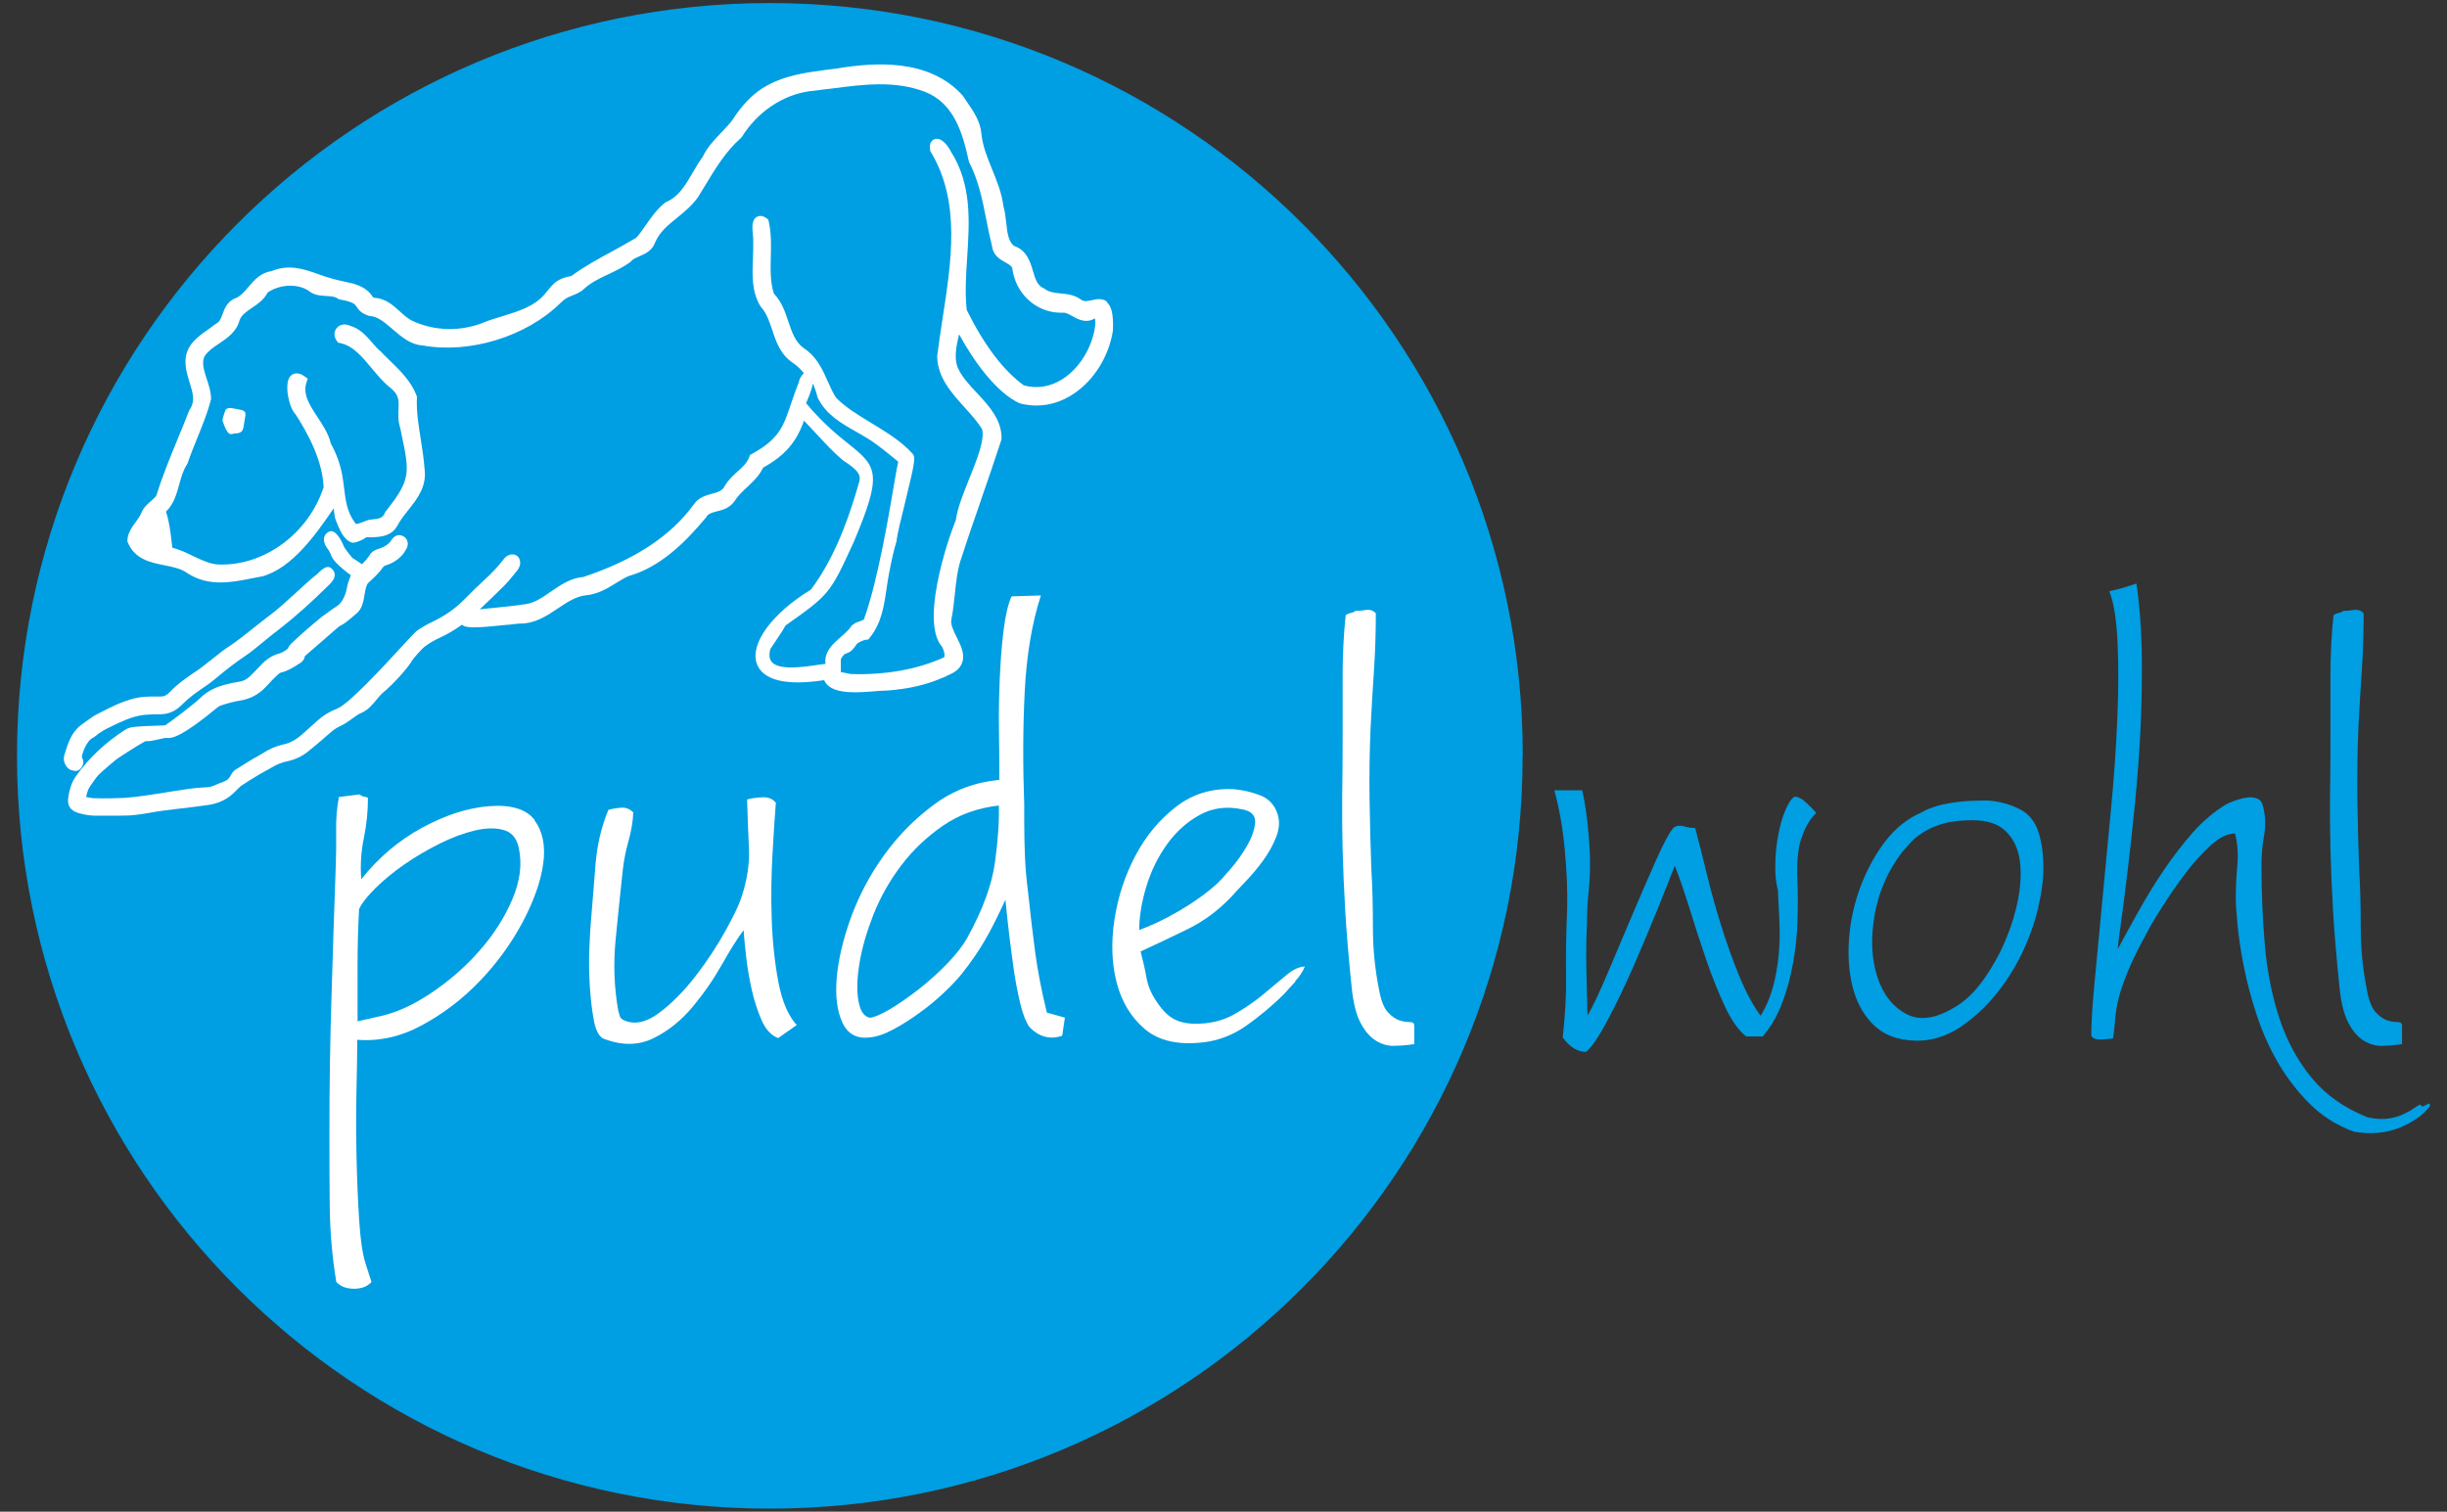 <?xml version="1.0" encoding="UTF-8"?><svg id="Ebene_1" xmlns="http://www.w3.org/2000/svg" xmlns:xlink="http://www.w3.org/1999/xlink" viewBox="0 0 160 98.86"><rect x="0" y="0" width="160" height="98.86" fill="#333333" stroke="none"/><defs><style>.cls-1{fill:#fff;}.cls-2{fill-rule:evenodd;}.cls-2,.cls-3{fill:#009ee2;}.cls-4{clip-path:url(#clippath-1);}.cls-5{clip-path:url(#clippath);}.cls-6{fill:none;}</style><clipPath id="clippath"><rect class="cls-6" y="0" width="160" height="98.86"/></clipPath><clipPath id="clippath-1"><rect class="cls-6" y="0" width="160" height="98.86"/></clipPath></defs><g class="cls-5"><g class="cls-4"><path class="cls-2" d="M99.56,49.43c0,27.19-22.04,49.23-49.23,49.23S1.11,76.62,1.11,49.43,23.15,.2,50.34,.2s49.23,22.04,49.23,49.23"/><path class="cls-1" d="M34.95,53.65c.54,.72,.73,1.67,.57,2.83-.16,1.17-.62,2.45-1.35,3.83-.74,1.39-1.67,2.67-2.78,3.83-1.12,1.17-2.37,2.13-3.77,2.89-1.39,.76-2.81,1.08-4.26,.97,0,.78-.02,1.86-.05,3.25-.03,1.39-.03,2.82,0,4.31,.03,1.48,.09,2.87,.17,4.17,.08,1.3,.22,2.26,.42,2.89l.39,1.22c-.26,.29-.64,.44-1.14,.44s-.89-.15-1.16-.44c-.27-1.63-.41-3.27-.43-4.92-.02-1.65-.02-3.31-.02-4.97,0-2.89,.04-5.76,.13-8.61,.08-2.85,.18-5.72,.28-8.61,.03-.78,.04-1.56,.03-2.33-.02-.78,.04-1.54,.18-2.28l1.36-.17c.07,.08,.16,.12,.27,.14,.11,.02,.2,.05,.27,.08,0,.89-.09,1.77-.27,2.64-.18,.87-.24,1.77-.17,2.69,1.12-1.41,2.44-2.53,3.96-3.36,1.53-.83,2.99-1.31,4.41-1.42,1.44-.11,2.44,.2,2.98,.92m-2.04,.64c-.53-.15-1.15-.14-1.87,.03-.72,.17-1.49,.45-2.31,.86-.82,.41-1.59,.86-2.31,1.36-.72,.5-1.35,1.02-1.9,1.56-.54,.54-.89,.99-1.06,1.36-.07,1.22-.1,2.45-.1,3.67v3.67l1.23-.28c1.15-.22,2.32-.73,3.52-1.53,1.2-.8,2.27-1.72,3.2-2.78,.94-1.06,1.66-2.19,2.17-3.39,.51-1.2,.65-2.32,.42-3.36-.13-.63-.46-1.02-.98-1.17"/><path class="cls-1" d="M52.06,67.06l-1.18,.83c-.46-.18-.82-.57-1.08-1.17-.26-.59-.48-1.25-.64-1.97-.16-.72-.29-1.44-.37-2.17-.08-.72-.14-1.31-.17-1.75-.39,.52-.86,1.26-1.4,2.22-.54,.96-1.18,1.89-1.92,2.78-.74,.89-1.59,1.58-2.56,2.06-.97,.48-2.04,.5-3.22,.06-.33-.11-.56-.52-.69-1.22-.13-.7-.22-1.48-.27-2.33-.05-.85-.06-1.68-.02-2.47,.03-.8,.07-1.36,.1-1.69,.1-1.22,.2-2.46,.3-3.72,.1-1.26,.38-2.45,.84-3.56,.26-.07,.54-.12,.84-.14,.3-.02,.56,.08,.79,.31-.03,.63-.14,1.26-.32,1.89-.18,.63-.3,1.26-.37,1.89-.16,1.48-.32,3.01-.47,4.58-.15,1.57-.09,3.1,.17,4.58,.03,.11,.06,.23,.1,.36,.03,.13,.13,.23,.3,.3,.69,.3,1.45,.13,2.29-.5,.84-.63,1.63-1.44,2.39-2.42,.75-.98,1.41-1.98,1.97-3,.56-1.02,.9-1.75,1.03-2.19,.36-1.11,.52-2.17,.47-3.17-.05-1-.09-2.06-.12-3.17,.26-.07,.59-.12,.99-.14,.39-.02,.69,.1,.89,.36-.07,.85-.14,1.97-.22,3.36-.08,1.39-.1,2.82-.05,4.28,.05,1.46,.2,2.83,.44,4.11,.25,1.28,.66,2.23,1.26,2.86l-.05-.06Z"/><path class="cls-1" d="M69.49,67.57l-.05,.17c-.79,.26-1.49,.07-2.12-.56-.23-.33-.43-.82-.59-1.47-.16-.65-.3-1.36-.42-2.14-.11-.78-.22-1.58-.32-2.42-.1-.83-.18-1.6-.25-2.31-.49,1.08-.94,1.96-1.35,2.67-.41,.7-.91,1.43-1.5,2.17-.3,.37-.69,.79-1.18,1.25-.49,.46-1.02,.9-1.58,1.3-.56,.41-1.12,.77-1.7,1.08-.57,.31-1.09,.49-1.55,.53-.85,.11-1.45-.21-1.8-.97-.35-.76-.47-1.73-.37-2.92,.1-1.19,.41-2.5,.93-3.95,.53-1.44,1.25-2.81,2.17-4.08,.92-1.28,2.01-2.38,3.27-3.31,1.26-.93,2.68-1.46,4.26-1.61,0-.93,0-1.97-.02-3.14-.02-1.17,0-2.32,.05-3.47,.05-1.15,.13-2.2,.25-3.17,.12-.96,.29-1.7,.52-2.22l1.92-.06c-.59,1.82-.94,3.93-1.06,6.33-.12,2.41-.12,4.85-.03,7.33v1.17c0,.78,.02,1.54,.05,2.28,.03,.74,.1,1.5,.2,2.28,.16,1.52,.32,2.84,.47,3.97,.15,1.13,.4,2.44,.76,3.92l1.18,.33-.15,1Zm-7.85-13.56c-1.07,.74-1.98,1.61-2.73,2.61-.76,1-1.35,2.07-1.8,3.19-.44,1.13-.75,2.19-.91,3.17-.16,.98-.19,1.81-.07,2.47,.11,.67,.37,1.04,.76,1.11,.3-.04,.74-.23,1.33-.58,.59-.35,1.21-.79,1.87-1.3,.66-.52,1.27-1.07,1.85-1.67,.57-.59,1.01-1.15,1.3-1.67,1.02-1.85,1.63-3.51,1.82-4.97,.2-1.46,.28-2.7,.25-3.69-1.38,.15-2.6,.59-3.67,1.33"/><path class="cls-1" d="M84.7,64.2c-.26,.28-.53,.56-.79,.86-.76,.74-1.57,1.42-2.44,2.03-.87,.61-1.82,.97-2.83,1.08-1.61,.18-2.86-.1-3.77-.86-.9-.76-1.52-1.77-1.85-3.03-.33-1.26-.38-2.64-.15-4.14,.23-1.5,.69-2.9,1.38-4.2,.69-1.3,1.58-2.36,2.66-3.19,1.08-.83,2.33-1.21,3.74-1.14,.56,.04,1.13,.17,1.72,.39,.59,.22,.99,.65,1.18,1.28,.13,.44,.1,.93-.1,1.44-.2,.52-.48,1.03-.84,1.53-.36,.5-.75,.96-1.16,1.39-.41,.43-.73,.77-.96,1.03-.85,.89-1.79,1.58-2.81,2.08-1.02,.5-2.05,.99-3.1,1.47,.16,.63,.3,1.21,.39,1.75,.1,.54,.33,1.07,.69,1.58,.39,.59,.81,.98,1.26,1.17,.44,.19,.98,.26,1.6,.22,.82-.04,1.57-.25,2.24-.64,.67-.39,1.29-.81,1.85-1.28,.56-.46,1.06-.88,1.5-1.25,.44-.37,.85-.56,1.21-.56-.16,.37-.38,.69-.64,.97m-6.23-10.89c-.84,.46-1.55,1.1-2.14,1.92-.59,.82-1.04,1.73-1.35,2.75-.31,1.02-.47,1.97-.47,2.86,.82-.3,1.71-.72,2.66-1.28,.95-.56,1.77-1.15,2.46-1.78,.16-.15,.45-.46,.86-.94,.41-.48,.77-.99,1.08-1.53,.31-.54,.48-1.04,.52-1.5,.03-.46-.25-.75-.84-.86-1.02-.22-1.95-.1-2.78,.36"/><path class="cls-1" d="M91.15,68.4c-.43,0-.83-.12-1.21-.36-.38-.24-.71-.63-.99-1.17-.28-.54-.47-1.31-.57-2.31-.2-1.93-.34-3.59-.42-5-.08-1.41-.14-2.72-.17-3.94-.03-1.22-.04-2.42-.03-3.58,.02-1.17,.03-2.47,.03-3.92v-3.94c0-1.33,.06-2.65,.2-3.95,.1-.07,.2-.12,.32-.14,.11-.02,.22-.06,.32-.14,.2,0,.43-.02,.69-.06,.26-.04,.48,.04,.64,.22,0,1.26-.04,2.5-.12,3.72-.08,1.22-.16,2.46-.22,3.72-.07,1.56-.09,3.11-.07,4.67,.02,1.56,.06,3.11,.12,4.67,.07,1.15,.1,2.41,.1,3.78s.13,2.67,.39,4c.13,.74,.33,1.25,.59,1.53,.26,.28,.52,.45,.76,.53,.25,.08,.47,.11,.67,.11s.29,.08,.29,.22v1.22c-.43,.07-.87,.11-1.33,.11"/><path class="cls-3" d="M117.78,54.81c-.23,.72-.31,1.68-.25,2.86,.03,.82,.03,1.69,0,2.61-.03,.93-.13,1.84-.3,2.75-.16,.91-.4,1.77-.71,2.58-.31,.82-.73,1.54-1.26,2.17h-1.08c-.49-.37-.96-1.03-1.4-1.97-.44-.95-.85-1.97-1.23-3.08-.38-1.11-.74-2.22-1.08-3.33-.35-1.11-.67-2.04-.96-2.78-.23,.59-.59,1.5-1.08,2.72-.49,1.22-1.03,2.49-1.6,3.81-.58,1.31-1.15,2.51-1.72,3.58-.57,1.07-1.04,1.76-1.4,2.06-.56,0-1.07-.31-1.53-.94,.16-1.44,.24-2.8,.22-4.06-.02-1.26,0-2.7,.07-4.33,.03-1.11-.02-2.39-.15-3.83-.13-1.44-.36-2.76-.69-3.95h1.82c.03,.11,.08,.35,.15,.72,.07,.37,.13,.84,.2,1.42,.06,.57,.12,1.22,.15,1.95,.03,.72,.02,1.49-.05,2.31-.07,.59-.11,1.15-.12,1.67-.02,.52-.03,1.08-.05,1.7-.02,.61-.02,1.31,0,2.08,.02,.78,.04,1.74,.07,2.89,.33-.56,.75-1.45,1.28-2.69,.52-1.24,1.07-2.52,1.62-3.83,.56-1.31,1.08-2.53,1.58-3.64,.49-1.11,.87-1.81,1.13-2.11,.16-.15,.39-.19,.69-.11,.3,.08,.54,.11,.74,.11,.23,.85,.48,1.85,.76,3,.28,1.15,.6,2.3,.96,3.44,.36,1.15,.75,2.24,1.18,3.28,.43,1.04,.89,1.89,1.38,2.56,.36-.59,.63-1.22,.81-1.89,.18-.67,.3-1.36,.37-2.08,.07-.72,.08-1.44,.05-2.17-.03-.72-.07-1.42-.1-2.08-.13-.48-.19-1.06-.17-1.72,.01-.67,.08-1.31,.2-1.92,.11-.61,.27-1.15,.47-1.61,.2-.46,.39-.75,.59-.86,.23,0,.48,.13,.76,.39,.28,.26,.5,.48,.66,.67-.43,.41-.75,.97-.98,1.7"/><path class="cls-3" d="M133.29,59.31c-.39,1.61-1.01,3.08-1.85,4.42-.84,1.33-1.85,2.43-3.03,3.28-1.18,.85-2.43,1.18-3.74,1-.95-.11-1.72-.49-2.32-1.14-.59-.65-1-1.44-1.23-2.39-.23-.94-.3-1.97-.22-3.08,.08-1.11,.31-2.19,.69-3.25,.38-1.06,.88-2.02,1.5-2.89,.62-.87,1.36-1.53,2.21-1.97,.1-.04,.25-.11,.44-.22,.2-.11,.47-.22,.81-.33,.34-.11,.79-.2,1.33-.28,.54-.07,1.22-.11,2.04-.11,.75,.04,1.48,.23,2.17,.58,.69,.35,1.13,1.01,1.33,1.97,.3,1.33,.25,2.81-.15,4.42m-6.18-5.47c-.51,.15-.94,.33-1.3,.56-.36,.22-.65,.45-.86,.69-.21,.24-.4,.45-.57,.64-.95,1.26-1.55,2.65-1.8,4.17-.25,1.52-.18,2.85,.2,4,.38,1.15,1.02,1.95,1.92,2.42,.9,.46,2.01,.27,3.32-.58,.59-.37,1.16-.94,1.7-1.69,.54-.76,1.01-1.59,1.4-2.5,.39-.91,.68-1.83,.86-2.78,.18-.94,.21-1.8,.1-2.56-.12-.76-.42-1.38-.91-1.86-.49-.48-1.21-.72-2.17-.72-.75,0-1.39,.07-1.9,.22"/><path class="cls-3" d="M156.87,73.76c-.89,.35-1.87,.43-2.95,.25-1.12-.41-2.08-1.01-2.88-1.81-.81-.8-1.49-1.69-2.07-2.67-.57-.98-1.04-2.02-1.4-3.11-.36-1.09-.64-2.14-.84-3.14-.2-1-.34-1.91-.42-2.72-.08-.81-.12-1.43-.12-1.83,0-.67,.03-1.37,.1-2.11,.07-.74,.02-1.44-.15-2.11-.49,0-1.03,.26-1.6,.78-.57,.52-1.13,1.14-1.67,1.86-.54,.72-1.04,1.44-1.5,2.17-.46,.72-.81,1.31-1.03,1.75-.53,.96-.92,1.76-1.18,2.39-.26,.63-.46,1.19-.59,1.67-.13,.48-.21,.93-.25,1.33-.03,.41-.08,.89-.15,1.44-.16,.04-.42,.06-.76,.08-.35,.02-.57-.07-.67-.25,0-.81,.07-1.99,.22-3.53,.15-1.54,.31-3.26,.49-5.17,.18-1.91,.37-3.91,.57-6,.2-2.09,.34-4.07,.42-5.95,.08-1.87,.09-3.56,.02-5.06-.07-1.5-.25-2.62-.54-3.36,.56-.11,1.15-.28,1.77-.5,.2,1.3,.31,2.75,.35,4.36,.03,1.61,0,3.27-.07,4.97-.08,1.7-.21,3.38-.37,5.03-.16,1.65-.33,3.15-.49,4.5-.16,1.35-.31,2.49-.44,3.42-.13,.93-.2,1.5-.2,1.72h-.05c.46-.85,.94-1.73,1.45-2.64,.51-.91,1.06-1.8,1.65-2.67,.59-.87,1.22-1.68,1.87-2.42,.66-.74,1.38-1.35,2.17-1.83,.13-.07,.33-.16,.59-.25,.26-.09,.52-.16,.76-.19,.25-.04,.47-.02,.67,.06,.2,.07,.33,.24,.39,.5,.16,.63,.19,1.27,.07,1.92-.12,.65-.17,1.29-.17,1.92,0,1.78,.07,3.53,.22,5.25,.15,1.72,.47,3.33,.96,4.81,.49,1.48,1.2,2.78,2.12,3.89,.92,1.11,2.13,1.96,3.64,2.56,.52,.11,.98,.14,1.35,.08,.38-.05,.71-.15,.98-.28,.28-.13,.51-.26,.69-.39,.18-.13,.32-.21,.42-.25,.07,.11,.14,.15,.22,.11,.08-.04,.15-.07,.22-.11,.06-.04,.12-.06,.15-.06s.05,.06,.05,.17c-.46,.59-1.13,1.06-2.02,1.42"/><path class="cls-3" d="M155.74,68.4c-.43,0-.83-.12-1.21-.36-.38-.24-.71-.63-.99-1.17-.28-.54-.47-1.31-.57-2.31-.2-1.93-.34-3.59-.42-5-.08-1.41-.14-2.72-.17-3.94-.03-1.22-.04-2.42-.03-3.58,.02-1.17,.03-2.47,.03-3.92v-3.94c0-1.33,.06-2.65,.2-3.95,.1-.07,.2-.12,.32-.14,.11-.02,.22-.06,.32-.14,.2,0,.43-.02,.69-.06,.26-.04,.48,.04,.64,.22,0,1.26-.04,2.5-.12,3.72-.08,1.22-.16,2.46-.22,3.72-.07,1.56-.09,3.11-.07,4.67,.02,1.56,.06,3.11,.12,4.67,.07,1.15,.1,2.41,.1,3.78s.13,2.67,.39,4c.13,.74,.33,1.25,.59,1.53,.26,.28,.52,.45,.76,.53,.25,.08,.47,.11,.67,.11s.29,.08,.29,.22v1.22c-.43,.07-.87,.11-1.33,.11"/><path class="cls-1" d="M15.11,28.39s-.07,0-.1-.02c-.11-.06-.18-.19-.25-.32-.06-.12-.1-.24-.15-.37-.02-.06-.04-.11-.06-.17v-.06c.01-.05,.03-.11,.04-.16,.04-.16,.09-.32,.16-.48,.05-.11,.24-.14,.33-.13h0c.2,.03,.4,.07,.6,.11l.11,.02c.19,.04,.28,.16,.26,.34-.04,.25-.08,.52-.13,.79-.05,.26-.16,.36-.43,.4-.03,0-.05,0-.08,0-.02,0-.03,0-.05,0-.03,0-.06,.01-.09,.02-.05,.02-.11,.03-.16,.03"/><path class="cls-1" d="M4.86,50.4c-.17,0-.34-.08-.45-.2-.28-.32-.26-.63-.2-.84l.02-.05c.17-.56,.34-1.14,.77-1.62l.03-.03c.06-.07,.13-.15,.22-.21,.19-.14,.38-.27,.57-.41l.23-.16s.07-.05,.1-.07l.33-.17c.73-.38,1.48-.77,2.32-.97,.48-.12,.94-.12,1.4-.12,.07,0,.14,0,.22,0h.1c.21,0,.39-.09,.54-.25,.56-.6,1.22-1.04,1.86-1.47l.07-.05c.16-.11,.32-.24,.49-.37,.09-.08,.18-.15,.27-.21,.11-.09,.22-.17,.33-.26,.25-.21,.52-.42,.8-.6,.59-.39,1.17-.85,1.72-1.29,.36-.29,.68-.54,1.01-.79,1.12-.84,2.12-1.92,3.13-2.72,.11-.09,.59-.68,.93-.37,.56,.5-.12,1.04-.29,1.21-.88,.86-1.94,1.85-3.09,2.74-.35,.27-.7,.55-1.04,.83-.2,.16-.4,.32-.59,.48l-.04,.03c-.17,.14-.35,.28-.55,.41-.67,.45-1.32,.95-1.98,1.51-.29,.25-.6,.46-.91,.67-.19,.13-.38,.26-.56,.4-.26,.2-.5,.41-.72,.63-.41,.42-.87,.62-1.39,.63-.38,0-.67,.01-.94,.03-.63,.04-1.22,.26-1.91,.58-.21,.1-.44,.21-.66,.32-.15,.08-.31,.17-.5,.3-.04,.02-.08,.06-.12,.09-.09,.07-.19,.16-.31,.22-.24,.13-.39,.37-.54,.68-.05,.1-.09,.22-.13,.35-.07,.21-.04,.26-.03,.28,.08,.14,.14,.35-.04,.63-.08,.13-.22,.22-.38,.23h-.02s-.03,0-.04,0"/><path class="cls-1" d="M72.41,19.75c-.32-.27-.7-.19-1.01-.12-.36,.08-.55,.1-.75-.06-.41-.29-.86-.34-1.3-.38-.39-.04-.76-.08-1.04-.3l-.09-.05c-.4-.18-.52-.59-.68-1.12-.18-.61-.41-1.36-1.24-1.64-.38-.3-.44-.9-.51-1.54-.04-.36-.08-.73-.18-1.04-.1-.87-.43-1.66-.74-2.43-.32-.78-.62-1.52-.7-2.33-.07-.82-.52-1.46-.96-2.1-.08-.12-.16-.23-.24-.36l-.03-.04c-2.2-2.43-5.75-2.17-8.23-1.76-.2,.03-.41,.06-.61,.08h-.04c-1.48,.2-2.88,.38-4.22,1.22-.68,.43-1.35,1.13-1.96,2.08-.22,.29-.47,.55-.73,.82-.45,.47-.91,.95-1.2,1.57-.24,.33-.45,.68-.65,1.03-.47,.81-.92,1.58-1.72,1.92l-.09,.05c-.53,.42-.9,.95-1.26,1.47-.2,.29-.4,.57-.62,.82-.53,.32-1.08,.62-1.64,.93-.87,.47-1.77,.96-2.61,1.58-.92,.17-1.14,.44-1.66,1.09l-.06,.07c-.68,.82-1.7,1.13-2.79,1.47-.38,.11-.77,.23-1.15,.38-1.54,.64-3.28,.61-4.76-.09-.28-.14-.53-.36-.79-.6-.47-.43-.96-.86-1.69-.9q-.05,0-.08-.05c-.46-.72-1.24-.88-1.93-1.02-.23-.05-.46-.1-.7-.17-.31-.08-.63-.19-.93-.3-.94-.33-1.92-.68-3.06-.2-.72,.1-1.14,.59-1.51,1.03-.28,.33-.54,.64-.92,.77l-.05,.02c-.45,.24-.61,.66-.73,1-.13,.35-.21,.51-.41,.61l-.06,.04c-.14,.11-.29,.22-.46,.34-.69,.48-1.46,1.02-1.49,2.04-.02,.51,.13,.98,.27,1.44,.21,.68,.38,1.22,0,1.77l-.04,.08c-.22,.57-.46,1.15-.69,1.71-.51,1.24-1.04,2.52-1.44,3.81-.08,.14-.22,.26-.37,.39-.22,.19-.47,.4-.62,.76-.07,.19-.21,.38-.36,.59-.26,.35-.52,.72-.55,1.18v.09l.03,.08c.46,1.1,1.49,1.31,2.4,1.49,.55,.11,1.07,.21,1.47,.5,1.39,.91,2.85,.63,4.25,.35,.21-.04,.41-.08,.62-.12h.03c1.99-.55,3.53-2.77,4.65-4.4l.04-.05c0,.06,.02,.12,.02,.18,.03,.25,.05,.41,.08,.48l.03,.09c.25,.64,.51,1.3,1.05,1.48,.18,.06,.61-.14,.78-.23l.03-.02c.11-.11,.19-.1,.37-.1,.08,0,.17,0,.28,0,.48-.03,1.13-.08,1.51-.73,.18-.35,.44-.68,.71-1.02,.61-.77,1.24-1.57,1.08-2.73-.05-.66-.15-1.3-.25-1.94-.15-.93-.29-1.81-.25-2.7v-.08l-.03-.08c-.35-.91-1.04-1.59-1.72-2.25-.21-.2-.41-.4-.6-.6l-.03-.03c-.2-.16-.37-.36-.56-.58-.39-.45-.8-.91-1.44-1.09-.32-.15-.66-.09-.86,.15-.2,.23-.2,.57,0,.84l.09,.12,.15,.03c.82,.17,1.42,.89,2.05,1.65,.37,.44,.75,.9,1.19,1.25,.6,.47,.58,.85,.56,1.41-.02,.36-.04,.78,.11,1.24l.08,.39c.53,2.53,.63,2.98-1.02,5.05l-.06,.1c-.14,.35-.36,.4-.93,.45-.15,.01-.33,.08-.5,.15-.17,.07-.41,.16-.49,.12,0,0-.01,0-.02-.03l-.02-.04c-.52-.68-.62-1.49-.72-2.34-.02-.12-.03-.25-.05-.37-.12-.9-.36-1.64-.81-2.47-.15-.64-.52-1.2-.88-1.74-.5-.76-.96-1.47-.72-2.22l.09-.28-.24-.17c-.19-.14-.38-.19-.56-.17-.15,.02-.29,.11-.38,.24-.36,.51-.04,2.03,.39,2.44,.75,1.17,1.75,2.94,1.83,4.76-.96,2.95-3.74,5.06-6.65,5.06-.04,0-.09,0-.13,0-.6,0-1.16-.28-1.76-.56-.43-.21-.87-.42-1.35-.54-.02-.14-.03-.27-.05-.41-.08-.64-.15-1.31-.37-1.95,.51-.48,.7-1.16,.88-1.82,.13-.47,.26-.91,.49-1.26l.05-.09c.18-.54,.41-1.1,.64-1.67,.33-.82,.68-1.67,.89-2.52v-.13c-.02-.37-.14-.75-.26-1.12-.2-.61-.39-1.18-.14-1.59,.21-.31,.55-.54,.91-.78,.56-.38,1.15-.78,1.35-1.52,.11-.35,.43-.56,.8-.82,.38-.25,.8-.54,1.05-1.02,.94-.62,2.14-.52,2.73-.06,.35,.26,.75,.28,1.11,.3,.28,.01,.55,.03,.73,.16l.05,.04,.11,.03c.87,.15,.97,.31,1.07,.46,.14,.22,.31,.44,.8,.6l.1,.02c.5,.03,.96,.43,1.45,.85,.58,.5,1.18,1.02,1.97,1.07,3.08,.56,6.79-.58,9.01-2.77,.31-.3,.49-.38,.75-.48,.18-.07,.38-.15,.65-.32l.05-.04c.48-.47,1.06-.75,1.68-1.04,.48-.23,.98-.46,1.45-.81l.05-.05c.12-.14,.33-.23,.54-.32,.37-.16,.82-.36,1.01-.87,.29-.71,.87-1.18,1.48-1.67,.46-.38,.94-.77,1.32-1.3,.14-.23,.29-.47,.43-.7l.02-.03c.68-1.13,1.38-2.29,2.36-3.15l.08-.09c1.02-1.64,2.69-2.76,4.46-2.99,.47-.05,.95-.11,1.42-.17,2.04-.27,4.14-.54,6.1,.22,1.89,.74,2.46,2.71,2.85,4.5l.03,.1c.61,1.19,.87,2.46,1.13,3.8,.11,.56,.23,1.14,.37,1.71,.08,.6,.54,.86,.87,1.04,.28,.16,.41,.24,.45,.39,.21,1.67,1.57,2.9,3.18,2.9,.03,0,.07,0,.1,0h.03c.17-.02,.36,.08,.61,.22,.36,.2,.88,.51,1.48,.15,.03,.14,.05,.41,0,.58v.05c-.22,1.35-1.05,2.67-2.13,3.35-.79,.5-1.66,.64-2.52,.4-1.35-.99-2.57-2.6-3.73-4.93-.12-1.09-.05-2.23,.03-3.43,.15-2.35,.31-4.77-1.06-6.92-.12-.25-.56-.95-1.03-.83-.13,.03-.43,.17-.33,.73v.05l.05,.08c1.95,3.24,1.34,7.13,.76,10.89-.12,.8-.25,1.63-.35,2.44v.05c.03,1.35,.92,2.35,1.79,3.31,.44,.49,.86,.95,1.15,1.44,.17,.71-.35,1.99-.85,3.24-.4,.99-.77,1.93-.87,2.68-.29,.72-.88,2.4-1.21,4.13-.4,2.08-.29,3.49,.31,4.17,.12,.22,.2,.53,.14,.68-1.72,.79-3.82,1.17-6.08,1.1l-.13-.02c-.2-.04-.46-.09-.55-.11,0-.07,0-.2,0-.3,0-.14,0-.31,0-.51,0-.1,.21-.36,.3-.39l.07-.02c.34-.11,.51-.38,.64-.57,.11-.16,.47-.3,.63-.32l.16-.02,.1-.13c.75-.93,.92-2.03,1.09-3.2,.05-.36,.11-.72,.18-1.09,.14-.72,.28-1.39,.48-2.04v-.07c.06-.42,.31-1.47,.57-2.51,.65-2.67,.67-2.88,.46-3.12-.73-.81-1.71-1.4-2.66-1.98-.89-.54-1.72-1.04-2.34-1.68-.2-.31-.36-.67-.53-1.05-.36-.81-.74-1.65-1.59-2.19-.55-.41-.76-1.05-.99-1.72-.21-.64-.43-1.3-.95-1.84-.24-.75-.22-1.55-.2-2.4,.02-.75,.04-1.53-.13-2.29l-.03-.14-.11-.09c-.3-.23-.53-.16-.64-.1-.35,.2-.31,.69-.26,1.17,0,.08,.03,.28,.02,.31v.1c.01,.37,0,.75-.02,1.15-.04,1.07-.09,2.18,.5,3.13l.04,.05c.36,.4,.53,.93,.72,1.48,.26,.79,.53,1.6,1.35,2.16,.27,.18,.51,.41,.72,.67-.18,.17-.31,.43-.33,.6-.21,.52-.37,.99-.51,1.41-.5,1.49-.78,2.3-2.55,3.27l-.13,.07-.05,.14c-.14,.38-.44,.66-.76,.94-.31,.28-.63,.57-.87,1-.15,.28-.44,.36-.81,.46-.4,.11-.9,.25-1.21,.73-1.5,2.05-3.86,3.6-7.19,4.71-.85,.07-1.5,.53-2.13,.96-.52,.36-1.02,.71-1.59,.81-.77,.12-1.59,.2-2.31,.27-.25,.02-.5,.05-.75,.08,.16-.16,.33-.31,.49-.47,.36-.34,.73-.7,1.09-1.06,.24-.24,.45-.5,.64-.73,.06-.08,.12-.15,.18-.22,.11-.13,.18-.26,.22-.39,.06-.19,.01-.47-.17-.62-.22-.17-.51-.1-.65-.01-.13,.08-.22,.19-.3,.3-.37,.48-.79,.9-1.13,1.21-.55,.51-.99,.94-1.39,1.35-.59,.6-1.28,1.08-2.13,1.48-.32,.15-.61,.33-.88,.5-.13,.08-.35,.31-1.17,1.2-1.09,1.19-3.37,3.65-4.1,3.94-.5,.19-.91,.44-1.27,.76-.33,.3-.69,.62-1.04,.93-.42,.37-.82,.58-1.25,.67-.45,.1-.88,.28-1.35,.58-.1,.06-.2,.12-.3,.18-.1,.05-.19,.11-.29,.16l-.15,.09c-.33,.2-.67,.41-1,.62-.18,.11-.27,.27-.34,.4-.1,.18-.18,.3-.49,.41-.14,.05-.27,.1-.4,.16-.22,.1-.41,.18-.61,.19-.43,.02-.82,.05-1.18,.1-.48,.07-.97,.15-1.44,.22l-.1,.02c-.47,.07-.93,.15-1.4,.21-.4,.06-.87,.12-1.32,.15-.62,.03-1.27,.04-1.97,.02-.17,0-.34-.04-.54-.08h0c.06-.26,.12-.5,.26-.7l.09-.13c.15-.21,.29-.42,.45-.6,.05-.05,.25-.26,1.18-1.03,.09-.07,1.35-.9,1.88-1.18,.01,0,.07-.02,.22-.01,.09,0,.18-.02,.56-.1,.16-.03,.39-.08,.52-.11,.05,0,.09,0,.12,0,.33,.05,1.03-.11,3.25-1.95,.11-.09,.22-.16,.31-.18l.08-.03c.33-.1,.68-.21,1.01-.26,.75-.1,1.36-.41,1.85-.95l.09-.09c.19-.21,.38-.42,.59-.61,.05-.05,.2-.19,.29-.21,.43-.1,.76-.31,1.09-.52l.13-.08c.07-.04,.3-.2,.33-.46,0,0,.02-.02,.07-.07,.7-.61,1.41-1.23,2.12-1.84,.03-.03,.06-.05,.08-.06,.33-.16,.58-.38,.84-.6,.09-.07,.17-.15,.26-.22,.38-.3,.46-.79,.54-1.25,.05-.3,.1-.63,.24-.76l.15-.14c.28-.26,.57-.53,.81-.88,.04-.06,.08-.09,.16-.12,.42-.12,.78-.34,1.07-.65,.12-.13,.22-.28,.32-.47,.08-.16,.1-.34,.04-.49-.05-.14-.15-.26-.3-.32-.1-.05-.45-.17-.73,.26-.17,.27-.43,.45-.87,.59-.19,.06-.41,.16-.54,.37-.16,.26-.37,.48-.53,.63-.1-.08-.21-.15-.3-.21-.04-.02-.07-.04-.11-.07-.1-.06-.2-.12-.25-.18-.15-.19-.47-.57-.55-.78-.11-.27-.52-1.13-.96-.88-.55,.31-.23,.91-.08,1.09,.24,.3,.19,.46,.43,.77,.34,.43,1,.9,1.1,.98-.06,.17-.21,.54-.23,.69-.08,.53-.29,1-.56,1.24-.06,.05-.13,.1-.21,.15l-.11,.07c-.08,.06-.16,.11-.24,.17-.19,.13-.37,.26-.54,.39-.36,.29-.7,.58-1.02,.86-.3,.26-.65,.57-.99,.9-.09,.09-.15,.18-.19,.26-.02,.03-.05,.08-.05,.09-.15,.11-.36,.25-.55,.3-.44,.12-.8,.35-1.12,.68-.26,.28-.52,.54-.77,.79-.22,.22-.47,.34-.76,.38-.22,.03-.42,.07-.62,.12-.82,.18-1.43,.48-1.91,.96-.32,.32-1.89,1.52-2.26,1.76-.04,0-.08,0-.12,.01-.13,0-.3,.01-.49,.02-1.17,.03-1.71,.07-1.96,.23l-.03,.02c-1.31,.83-2.41,1.87-3.26,3.07-.3,.43-.41,.91-.48,1.32-.1,.57,.12,.91,.66,1.07,.35,.1,.69,.16,.99,.17,.18,0,.36,0,.53,0s.36,0,.54,0c.24,0,.49,0,.73,0,.31,0,.63-.01,.96-.05,.26-.03,.54-.07,.81-.12,.73-.14,1.48-.22,2.21-.31h.06c.55-.07,1.12-.14,1.68-.22,1.03-.16,1.52-.65,1.87-1.01,.11-.11,.2-.2,.27-.25,.38-.25,.78-.5,1.2-.75,.12-.07,.24-.13,.36-.2l.03-.02c.14-.07,.29-.15,.43-.24,.32-.19,.63-.31,.96-.38,.49-.1,.93-.3,1.3-.58,.28-.21,.54-.44,.8-.66l.1-.08c.11-.1,.22-.19,.33-.29,.16-.14,.32-.28,.48-.41,.13-.1,.27-.19,.42-.26,.32-.14,.57-.32,.82-.5,.22-.16,.43-.32,.68-.42,.38-.17,.66-.51,.93-.83,.15-.19,.3-.36,.44-.48,.61-.49,1.67-1.66,1.88-2.08,.06-.11,.63-.76,.81-.9,.32-.24,.66-.44,1.04-.61,.49-.23,.97-.51,1.42-.84,.23,.24,.88,.23,3.06,0h.06c.28-.04,.57-.07,.63-.07h.04c1.01,0,1.76-.51,2.49-1,.6-.4,1.16-.78,1.83-.85,.76-.07,1.4-.45,1.96-.8,.28-.17,.54-.33,.8-.45,2.14-.6,3.76-2.26,5.07-3.82l.04-.05c.11-.2,.29-.27,.69-.37,.37-.09,.83-.21,1.15-.67,.21-.34,.51-.62,.82-.91,.39-.37,.8-.75,1.05-1.28,1.41-.78,2.17-1.65,2.67-3.07,.27,.28,.53,.56,.8,.85,.54,.58,1.09,1.19,1.73,1.73l.06,.04c.86,.57,1.24,.91,.97,1.53v.04c-.86,2.98-1.84,5.17-3.11,6.86-2.56,1.56-4.01,3.56-3.53,4.86,.28,.75,1.27,1.54,4.4,1.06,.05,.12,.12,.23,.22,.32,.62,.61,2.08,.49,3.15,.4,.28-.02,.52-.04,.7-.04,.2-.01,.39-.03,.58-.05,1.32-.14,2.49-.47,3.58-1.01,.41-.18,.67-.43,.79-.76,.2-.55-.08-1.12-.36-1.68-.21-.42-.42-.86-.34-1.14v-.03c.11-.53,.16-1.06,.22-1.6,.09-.88,.17-1.7,.47-2.51,.4-1.25,.84-2.51,1.26-3.72l.02-.07c.43-1.25,.88-2.54,1.29-3.81l.02-.12c0-1.22-.81-2.1-1.61-2.96-.5-.53-1.01-1.08-1.26-1.67-.25-.63-.09-1.41,.09-2.17,.97,1.79,2.46,3.83,3.95,4.51l.06,.02c1.21,.3,2.42,.08,3.5-.65,1.32-.88,2.3-2.46,2.55-4.13v-.04c.04-1-.09-1.54-.4-1.81m-18.39,23.55v.1l-.43,.06c-.61,.09-1.26,.18-1.81,.18s-1.03-.09-1.27-.35c-.16-.18-.2-.45-.11-.81v-.03c.15-.23,.3-.45,.44-.66,.19-.28,.38-.56,.54-.86l.03-.04c2.86-2.02,2.9-2.07,4.42-5.38l.04-.09c1.87-4.43,1.54-4.9-.32-6.38-.7-.56-1.66-1.32-2.76-2.63l-.05-.05,.03-.06c.12-.28,.25-.59,.34-.9l.09-.33,.12,.32c.07,.19,.13,.38,.18,.59l.02,.04c.53,1.09,1.54,1.66,2.53,2.22,.32,.18,.64,.37,.94,.56,.5,.33,1.37,1.04,1.72,1.33l.05,.04v.07c-.05,.2-.11,.57-.2,1.06-.36,2.16-1.12,6.66-2,9.1v.03c-.03,.1-.16,.14-.35,.21-.09,.03-.2,.06-.25,.1-.07,.04-.14,.09-.21,.14l-.03,.04c-.18,.27-.43,.49-.71,.73-.51,.45-1.03,.91-1.01,1.65"/><path class="cls-1" d="M56.37,40.38h0Z"/><polygon class="cls-1" points="55.58 41.42 56.56 40.74 56.17 41.3 56.12 41.32 55.58 41.42"/></g></g></svg>